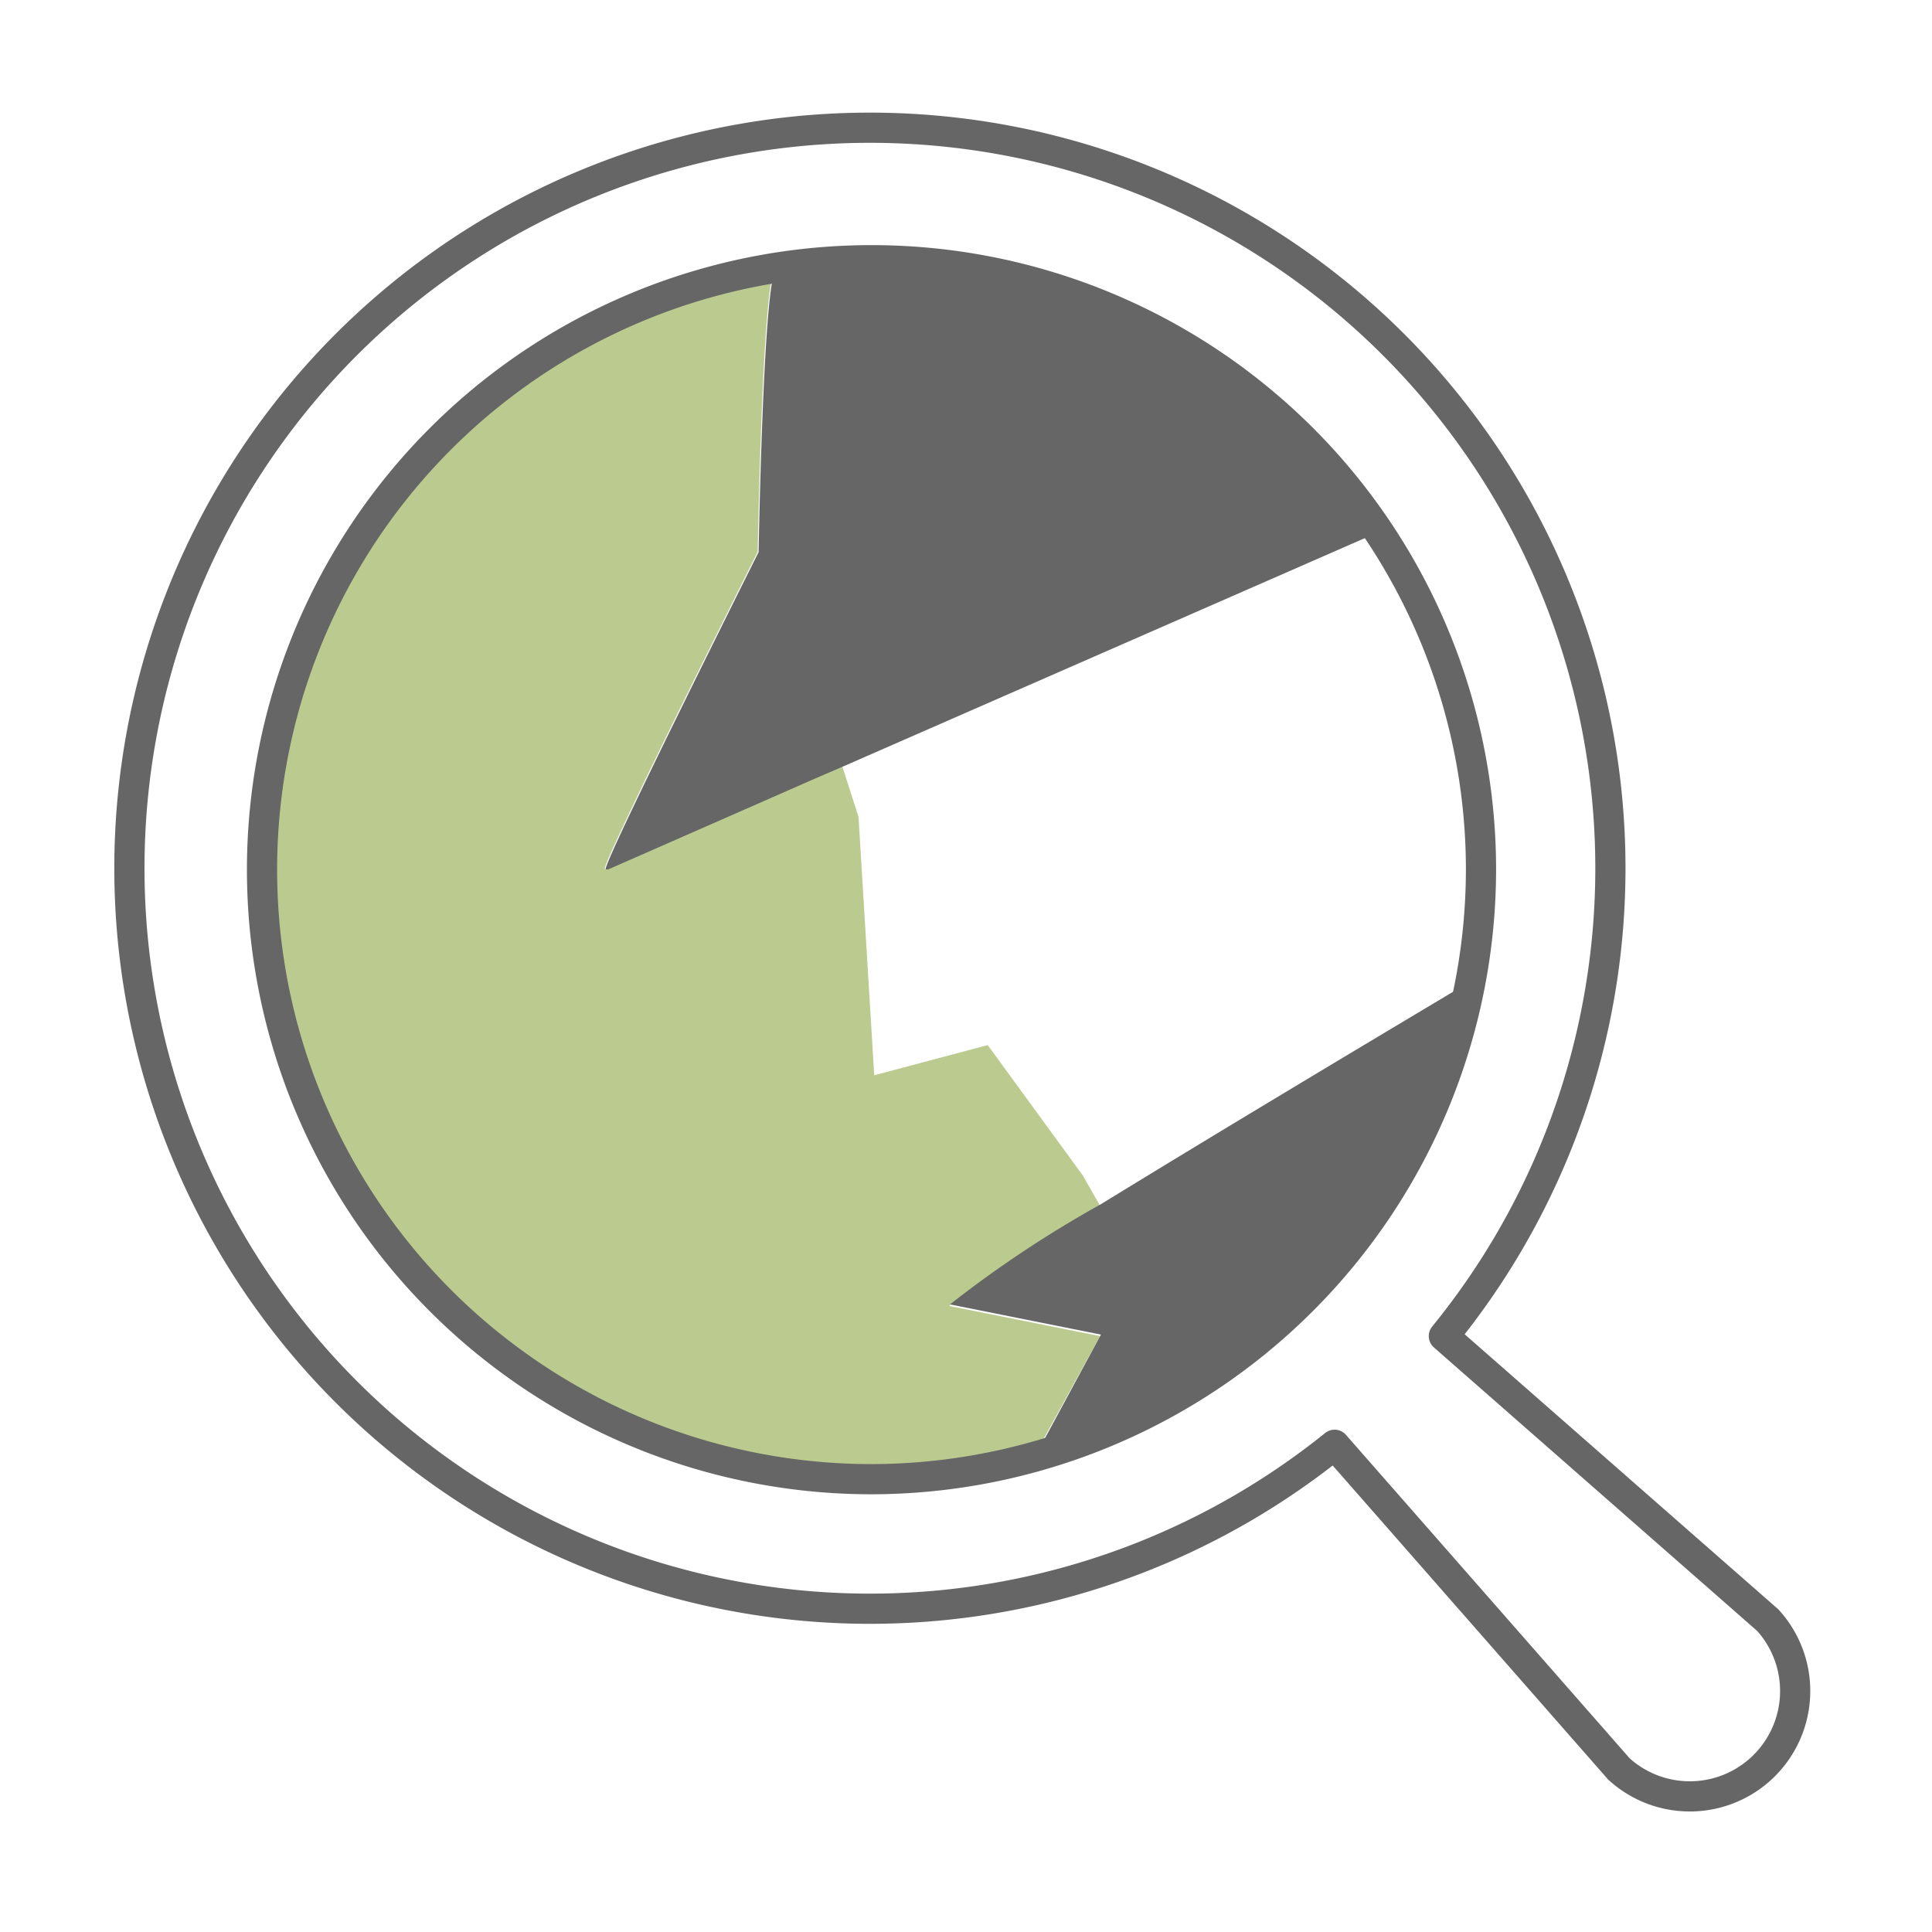 <svg xmlns="http://www.w3.org/2000/svg" viewBox="0 0 64 64"><defs><style>.cls-1{fill:#799823;opacity:0.5;}.cls-2{fill:#666;}.cls-3{fill:none;stroke:#666;stroke-linecap:round;stroke-linejoin:round;}</style></defs><g id="home"><path class="cls-1" d="M36.44,44.26l-5-1a38,38,0,0,1,5-3.32l-.57-1-3.15-4.32-3.76,1-.52-8.56-.54-1.68-.95.41h0l-6.83,3-.08,0c-.24.08,5.06-10.51,5.06-10.51s.16-9.22.59-9.36a20.16,20.16,0,1,0,6.37,39.81,19.83,19.83,0,0,0,2.19-.48Z"/><path class="cls-2" d="M36.47,39.89a38,38,0,0,0-5,3.32l5,1-2.16,4A20.15,20.15,0,0,0,48.14,34.85a20.7,20.7,0,0,0,.59-2.35C45.29,34.55,40.23,37.58,36.47,39.89Z"/><path class="cls-2" d="M25.13,18.29s-5.3,10.59-5.06,10.51l.08,0,6.83-3h0l.95-.41,17.73-7.76A20.16,20.16,0,0,0,25.72,8.93C25.29,9.07,25.13,18.29,25.13,18.29Z"/><g id="icon-0038-Qsirch"><path class="cls-3" d="M58.56,53.67,47.83,44.26a24.53,24.53,0,1,0-3.62,3.6L53.63,58.6a3.49,3.49,0,0,0,4.93-4.93ZM28.87,49A20.19,20.19,0,1,1,49.06,28.83,20.22,20.22,0,0,1,28.87,49Z"/></g></g></svg>